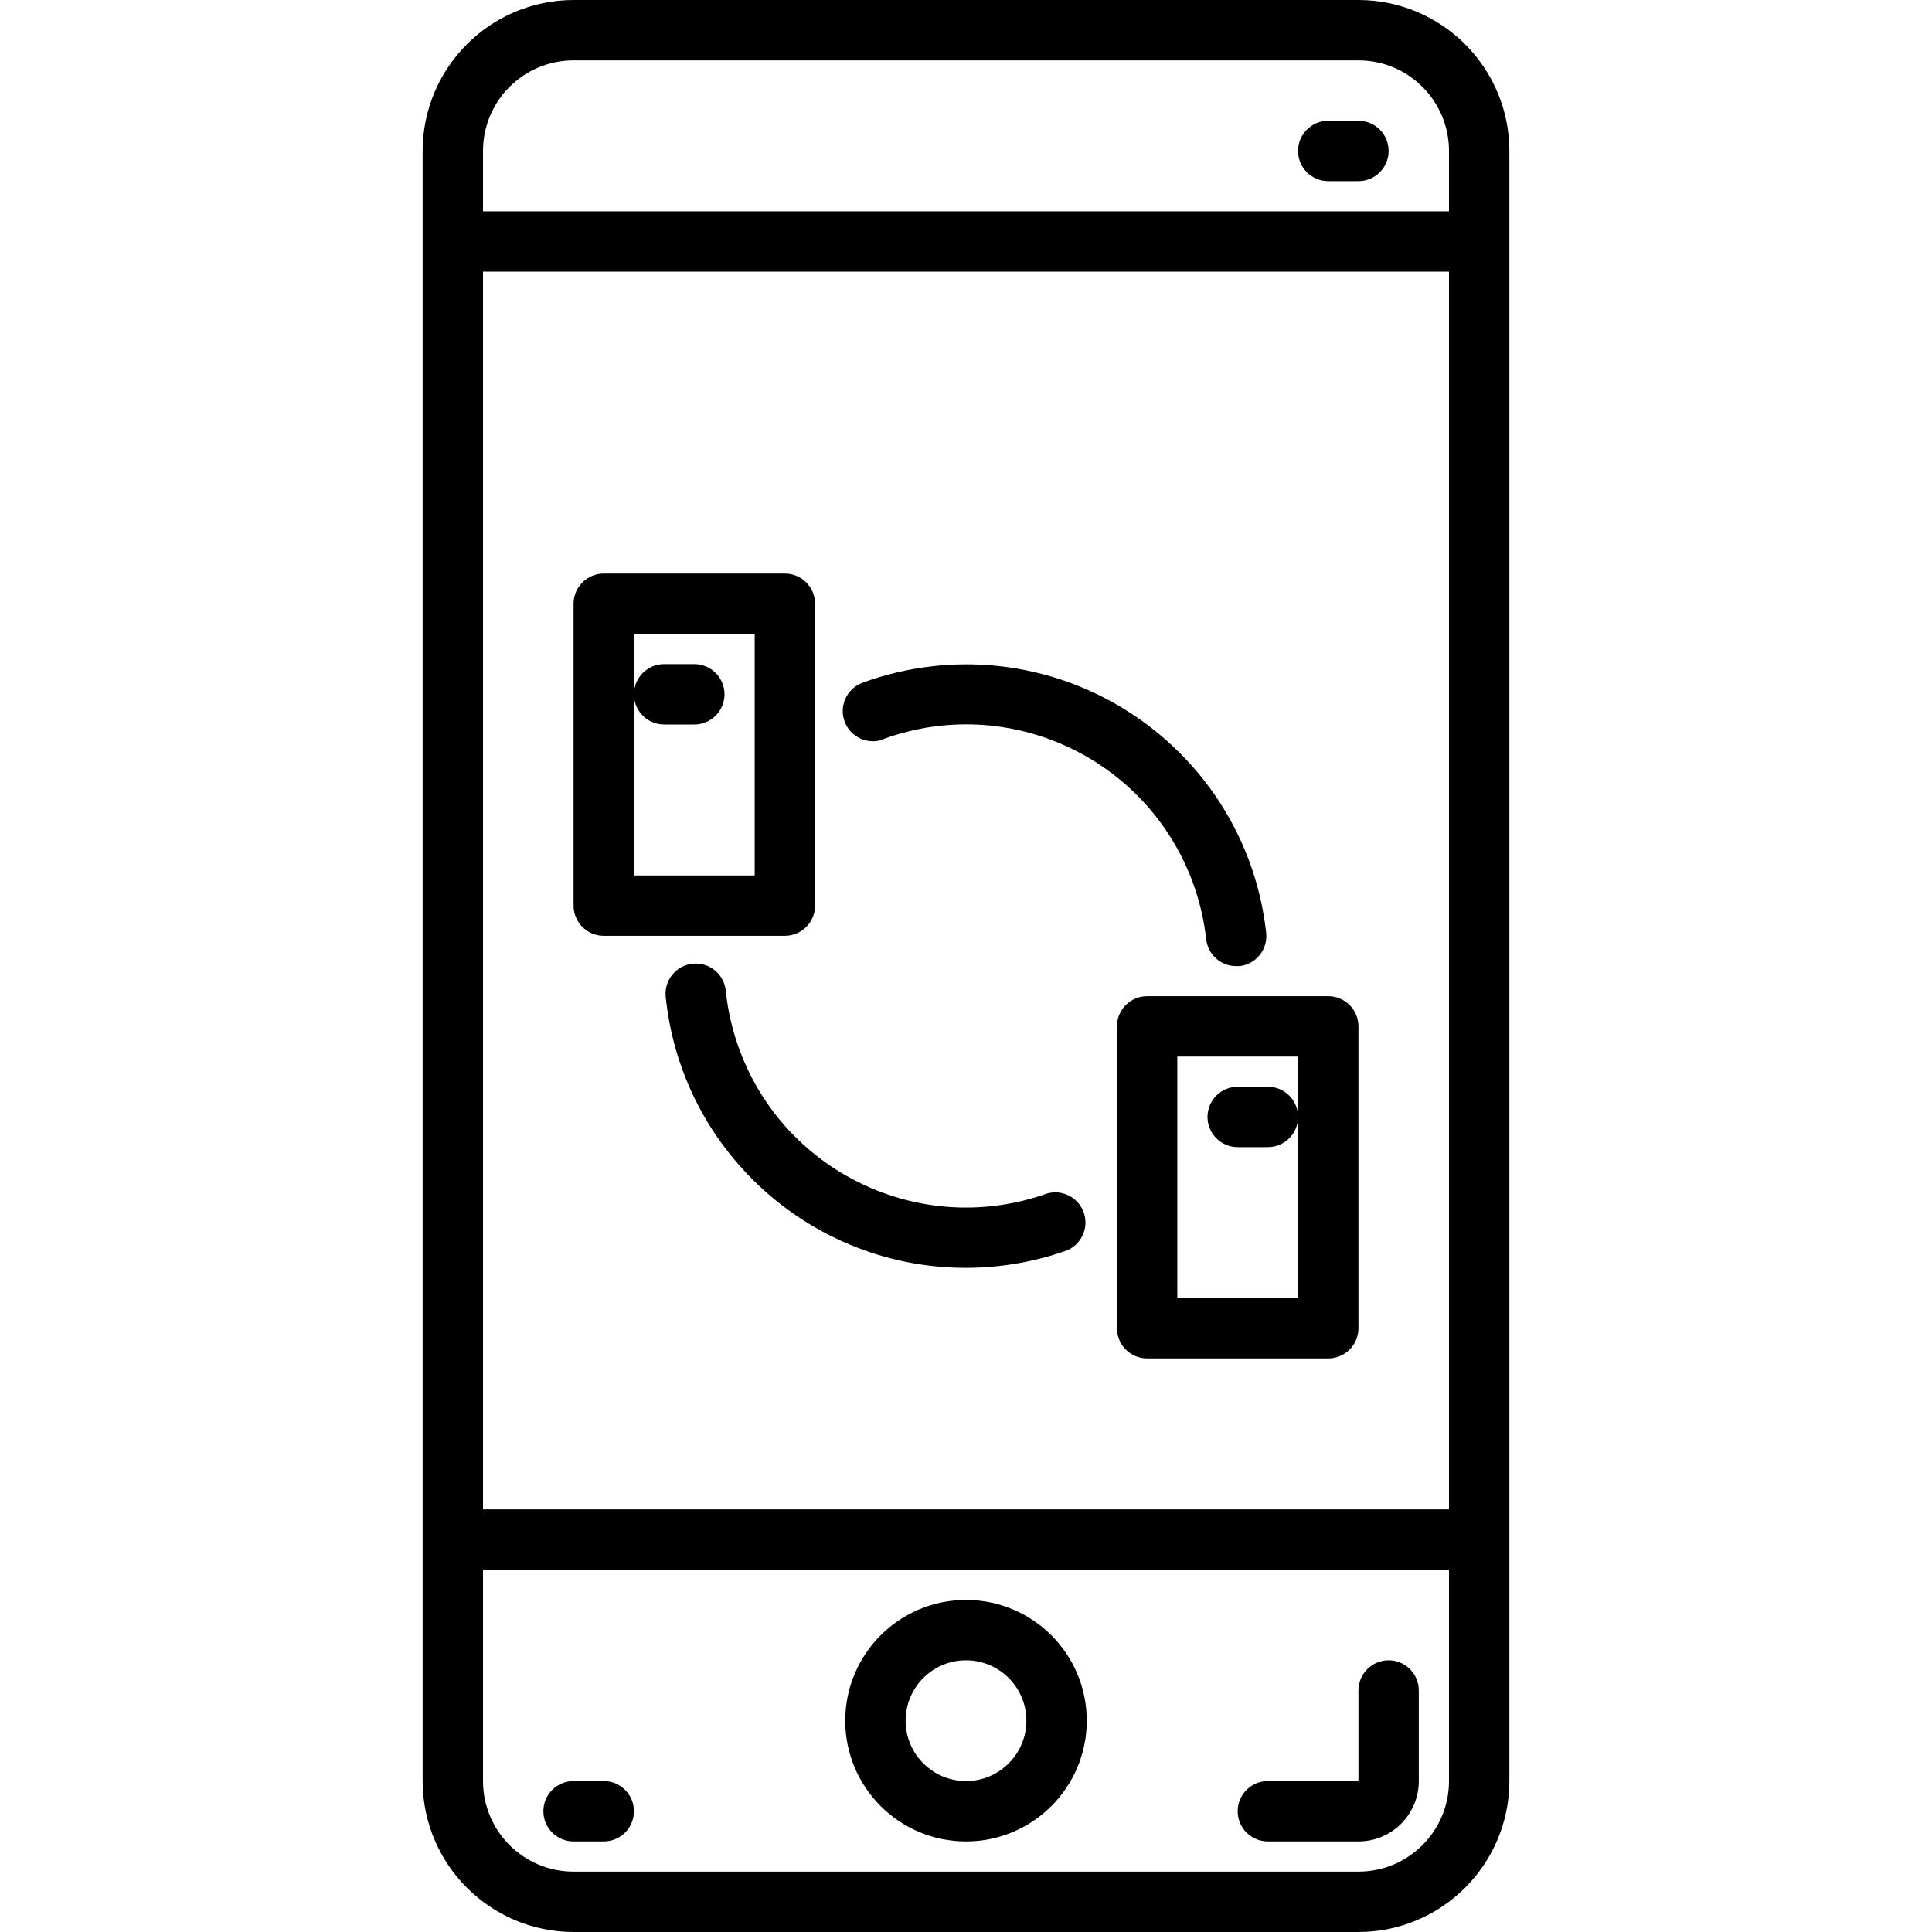 <?xml version="1.0" encoding="iso-8859-1"?>
<!-- Generator: Adobe Illustrator 19.0.0, SVG Export Plug-In . SVG Version: 6.00 Build 0)  -->
<svg version="1.1" id="Capa_1" xmlns="http://www.w3.org/2000/svg" xmlns:xlink="http://www.w3.org/1999/xlink" x="0px" y="0px"
	 viewBox="0 0 512 512" style="enable-background:new 0 0 512 512;" xml:space="preserve">
<g>
	<g>
		<g>
			<path d="M360,0H152c-22.08,0.026-39.974,17.92-40,40v432c0.026,22.08,17.92,39.974,40,40h208c22.08-0.026,39.974-17.92,40-40V40
				C399.974,17.92,382.08,0.026,360,0z M384,472c0,13.255-10.745,24-24,24H152c-13.255,0-24-10.745-24-24v-56h256V472z M384,400H128
				V72h256V400z M384,56H128V40c0-13.255,10.745-24,24-24h208c13.255,0,24,10.745,24,24V56z"/>
			<path d="M256,488c17.673,0,32-14.327,32-32c0-17.673-14.327-32-32-32c-17.673,0-32,14.327-32,32C224,473.673,238.327,488,256,488
				z M256,440c8.837,0,16,7.163,16,16s-7.163,16-16,16s-16-7.163-16-16S247.163,440,256,440z"/>
			<path d="M160,248h48c4.418,0,8-3.582,8-8v-80c0-4.418-3.582-8-8-8h-48c-4.418,0-8,3.582-8,8v80C152,244.418,155.582,248,160,248z
				 M168,184v-16h32v64h-32V184z"/>
			<path d="M296,272v80c0,4.418,3.582,8,8,8h48c4.418,0,8-3.582,8-8v-80c0-4.418-3.582-8-8-8h-48C299.582,264,296,267.582,296,272z
				 M312,280h32v16v48h-32V280z"/>
			<path d="M234.088,195.952l-0.04-0.072c33.194-12.146,69.949,4.917,82.095,38.111c1.762,4.815,2.939,9.825,3.505,14.921
				c0.448,4.05,3.869,7.116,7.944,7.12c0.288,0,0.592,0,0.888,0c4.378-0.486,7.539-4.42,7.072-8.8
				c-4.88-43.912-44.434-75.554-88.347-70.674c-6.359,0.707-12.611,2.174-18.621,4.37c-4.149,1.52-6.28,6.115-4.76,10.264
				C225.344,195.341,229.939,197.472,234.088,195.952z"/>
			<path d="M277.024,316.432v0.016c-33.385,11.611-69.861-6.039-81.472-39.424c-1.629-4.683-2.708-9.54-3.216-14.472
				c-0.442-4.396-4.364-7.602-8.76-7.16c-4.396,0.442-7.602,4.364-7.16,8.76c4.509,43.952,43.795,75.927,87.747,71.417
				c6.177-0.634,12.26-1.985,18.125-4.025c4.173-1.454,6.378-6.015,4.924-10.188C285.758,317.183,281.197,314.978,277.024,316.432z"
				/>
			<path d="M336,288h-8c-4.418,0-8,3.582-8,8s3.582,8,8,8h8c4.418,0,8-3.582,8-8S340.418,288,336,288z"/>
			<path d="M152,488h8c4.418,0,8-3.582,8-8s-3.582-8-8-8h-8c-4.418,0-8,3.582-8,8S147.582,488,152,488z"/>
			<path d="M360,32h-8c-4.418,0-8,3.582-8,8s3.582,8,8,8h8c4.418,0,8-3.582,8-8S364.418,32,360,32z"/>
			<path d="M336,488h24c8.837,0,16-7.163,16-16v-24c0-4.418-3.582-8-8-8s-8,3.582-8,8v24h-24c-4.418,0-8,3.582-8,8
				S331.582,488,336,488z"/>
			<path d="M176,192h8c4.418,0,8-3.582,8-8s-3.582-8-8-8h-8c-4.418,0-8,3.582-8,8S171.582,192,176,192z"/>
		</g>
	</g>
</g>
<g>
</g>
<g>
</g>
<g>
</g>
<g>
</g>
<g>
</g>
<g>
</g>
<g>
</g>
<g>
</g>
<g>
</g>
<g>
</g>
<g>
</g>
<g>
</g>
<g>
</g>
<g>
</g>
<g>
</g>
</svg>
